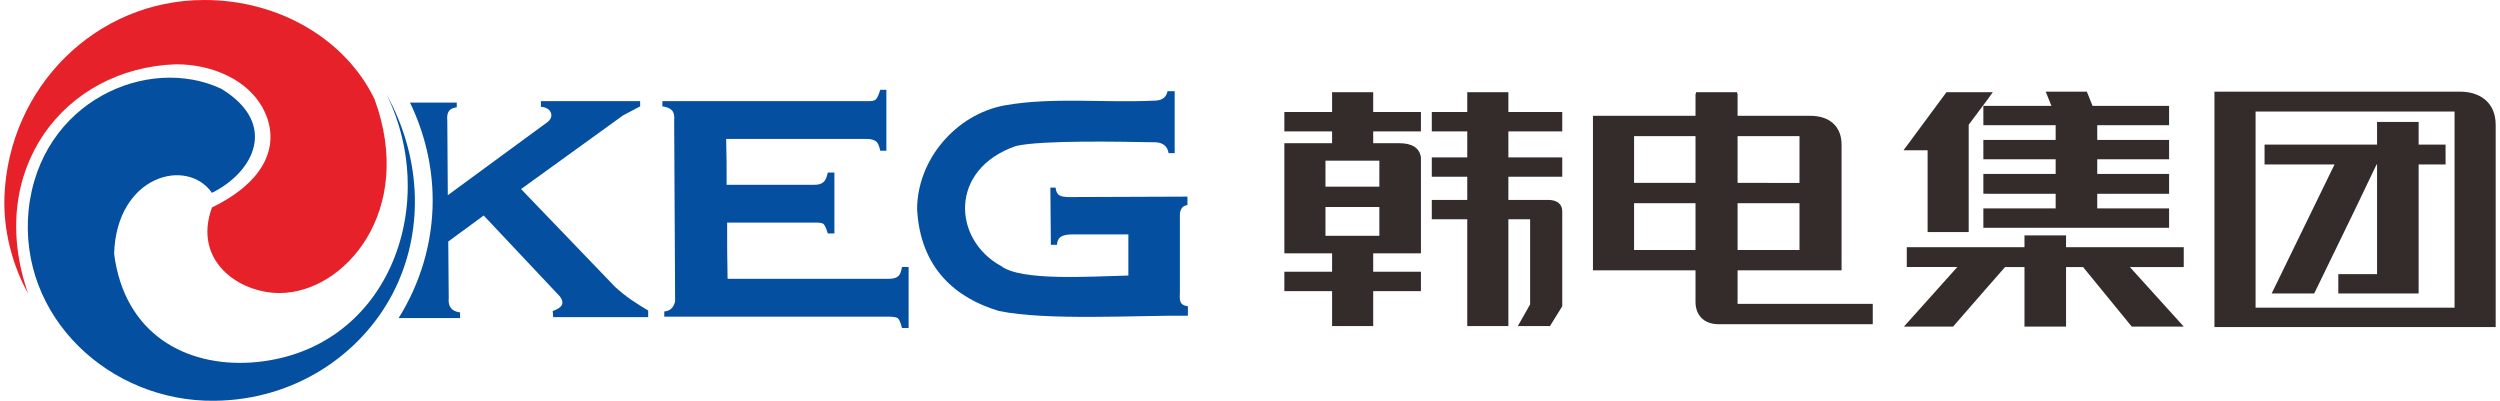 <?xml version="1.0" encoding="UTF-8"?>
<!DOCTYPE svg PUBLIC "-//W3C//DTD SVG 1.1//EN" "http://www.w3.org/Graphics/SVG/1.1/DTD/svg11.dtd">
<!-- Creator: CorelDRAW 2019 (64-Bit) -->
<svg xmlns="http://www.w3.org/2000/svg" xml:space="preserve" width="499px" height="80px" version="1.1" style="shape-rendering:geometricPrecision; text-rendering:geometricPrecision; image-rendering:optimizeQuality; fill-rule:evenodd; clip-rule:evenodd"
viewBox="0 0 810.06 130.32"
 xmlns:xlink="http://www.w3.org/1999/xlink">
 <defs>
  <style type="text/css">
   <![CDATA[
    .fil1 {fill:#044F9F}
    .fil2 {fill:#332C2B}
    .fil0 {fill:#E62129}
   ]]>
  </style>
 </defs>
 <g id="图层_x0020_1">
  <g id="_2111646834736">
   <path class="fil0" d="M65.05 0c24.59,0 46.11,13.06 55.33,32.27 13.36,36.42 -9.84,63.01 -30.89,63.01 -13.22,0 -28.28,-10.45 -21.98,-27.82 19.83,-9.68 21.98,-22.74 16.29,-32.73 -4.76,-8.45 -15.68,-13.83 -27.97,-13.83 -36.42,1.23 -62.08,34.42 -48.1,74.53 -5.07,-9.07 -8.14,-20.59 -7.68,-31.66 1.38,-35.19 29.5,-63.77 65,-63.77l0 0z"/>
   <path class="fil1" d="M70.59 28.89c18.59,11.37 10.6,27.04 -3.08,33.81 -8.14,-11.68 -31.04,-5.69 -31.81,19.82 3.38,26.28 23.51,36.73 44.57,35.35 44.26,-3.08 61.93,-50.87 43.95,-87.29 11.99,21.67 11.99,45.64 2.15,64.7 -10.45,20.13 -31.96,34.72 -57.93,35.03 -34.12,0.46 -63.93,-27.2 -60.55,-61.93 3.69,-35.5 38.88,-50.71 62.7,-39.49l0 0z"/>
   <path class="fil1" d="M296.79 68.08c0,-16.14 12.6,-30.89 28.43,-33.81 15.52,-2.77 32.58,-0.77 48.41,-1.54 2.15,0 3.99,-0.46 4.61,-3.07l2.3 0 0 20.13 -1.99 0c-0.31,-2.31 -2,-3.69 -5.08,-3.54 -9.52,-0.15 -36.11,-0.77 -44.56,1.23 -21.82,7.53 -20.59,30.43 -4.77,39.04 6.46,4.91 28.59,3.38 41.34,3.07l0 -13.37 -17.98 0c-3.23,0 -5.07,0.62 -5.23,3.38l-1.99 0 -0.16 -18.59 1.69 0c0.31,2.76 1.85,2.92 3.85,3.07l39.03 -0.15 0 2.76c-1.69,0.15 -2.46,1.54 -2.46,3.23l0 25.35c-0.15,2.62 0,4 2.61,4.31l0 3.07c-16.59,-0.15 -45.94,1.69 -61.47,-1.54 -13.83,-4.15 -25.51,-13.68 -26.58,-33.04l0 0.01z"/>
   <path class="fil1" d="M280.5 32.89c1.39,0 2.31,0 2.92,-0.62 0.46,-0.46 0.92,-1.54 1.39,-3.07l1.99 0 0 19.82 -1.99 0c-0.31,-1.54 -0.77,-2.61 -1.39,-3.07 -0.61,-0.46 -1.53,-0.77 -2.92,-0.77 -11.37,0 -34.57,0 -45.79,0 0.15,4.92 0.15,9.83 0.15,14.9 11.07,0 19.06,0 28.59,0 1.38,0 2.3,-0.3 2.92,-0.92 0.61,-0.46 1.07,-1.54 1.38,-3.07l2.15 0 0 19.82 -2.15 0c-0.46,-1.54 -0.92,-2.61 -1.38,-3.07 -0.62,-0.46 -1.54,-0.46 -2.92,-0.46 -11.38,0 -13.99,0 -28.43,0 0,6.14 0,12.29 0.15,18.28 14.29,0 43.03,0 52.4,0 1.39,0 2.46,-0.3 2.92,-0.76 0.77,-0.47 1.08,-1.54 1.39,-3.08l2.15 0 0 19.83 -2.15 0c-0.47,-1.7 -0.77,-2.62 -1.39,-3.23 -0.61,-0.31 -1.54,-0.46 -2.92,-0.46 -22.74,0 -50.25,0 -72.99,0l0 -1.69c1.69,-0.16 2.92,-0.93 3.53,-3.23l-0.31 -58.86c0.31,-3.07 -0.92,-4.15 -3.84,-4.61l0 -1.69c18.29,0 48.1,0 66.54,0l0 0.01z"/>
   <path class="fil1" d="M168.01 61.47l30.58 31.81c3.69,3.38 6.92,5.38 10.76,7.68l0 2.15 -30.89 0 -0.15 -1.99c2.76,-0.93 4.15,-2.31 2.3,-4.77l-24.74 -26.28 -11.52 8.45 0.15 18.29c-0.31,2.77 0.92,4.46 3.69,4.77l0 1.84 -19.98 0c6.92,-11.06 11.07,-24.28 11.07,-38.26 0,-11.37 -2.77,-22.29 -7.38,-31.81l15.21 0 0 1.54c-2.3,0.3 -3.38,1.38 -3.07,4.45l0.16 24.13 32.27 -23.67c2.61,-1.84 1.38,-4.91 -2,-5.07l0 -1.84 32.27 0 0 1.69 -5.53 2.92 -33.19 23.97 -0.01 0z"/>
   <path class="fil2" d="M764.42 106.34l0 -6.3 32.27 0 0 -63.77 -32.27 0 0 -6.46 34.27 0c5.68,0 11.37,3.08 11.37,10.76l0 2.15 0 60.7 0 2.92 -13.37 0 -32.27 0zm0 -10.91l7.07 0 0 0 13.52 0 0 0 0 -1.54 0 -4.76 0 -35.65 8.76 0 0 -6.46 -8.76 0 0 -7.22 0 -0.15 -13.52 0 0 7.37 -7.07 0 0 20.9 6.91 -14.44 0.16 0 0 35.65 -7.07 0 0 6.3 0 0zm0 -65.62l0 6.46 -32.43 0 0 63.77 32.43 0 0 6.3 -33.81 0 -11.99 0 0 -76.53 11.99 0 1.38 0 32.43 0 0 0zm0 17.21l-29.51 0 0 6.46 22.75 0 -20.44 41.95 13.83 0 13.37 -27.51 0 -20.9zm0 42.11l-5.53 0 0 6.3 5.53 0 0 -6.3zm-119.4 3.99l0 -12.75 11.83 0 0 -3.84 13.52 0 0 3.84 38.27 0 0 6.46 -17.52 0 17.52 19.36 -16.91 0 -15.83 -19.36 -5.53 0 0 19.36 -13.52 0 0 -19.36 -6.3 0 -5.53 6.29 0 0zm0 -19.05l0 -6.3 21.97 0 0 -4.76 -21.97 0 0 -6.46 21.97 0 0 -4.76 -21.97 0 0 -6.3 21.97 0 0 -4.77 -21.97 0 0 -6.3 20.59 0 -1.85 -4.61 13.37 0 1.85 4.61 24.89 0 0 6.3 -23.36 0 0 4.77 23.36 0 0 6.3 -23.36 0 0 4.76 23.36 0 0 6.46 -23.36 0 0 4.76 23.36 0 0 6.3 -58.86 0 0.01 0zm0 -41.95l1.53 -2.15 -1.53 0 0 2.15zm0 -2.15l0 2.15 -6.31 8.45 0 34.88 -13.36 0 0 -26.58 -7.84 0 13.98 -18.9 13.53 0 0 0zm0 4.45l-1.54 0 0 6.3 1.54 0 0 -6.3zm0 11.07l-1.54 0 0 6.3 1.54 0 0 -6.3zm0 11.06l-1.54 0 0 6.45 1.54 0 0 -6.45zm0 11.22l-1.54 0 0 6.3 1.54 0 0 -6.3zm0 12.6l0 12.75 -11.38 13.07 -15.98 0 17.36 -19.37 -16.44 0 0 -6.45 26.44 0 0 0zm-71.31 25.05l0 -6.61 33.81 0 0 6.61 -33.81 0zm0 -17.52l0 -6.61 9.99 0 0 -15.21 -9.99 0 0 -6.61 9.99 0 0 -15.21 -9.99 0 0 -6.61 13.52 0c6.15,0 10.15,3.38 10.15,9.37l0 40.88 -23.67 0zm0 -50.25l0 6.61 -10.14 0 0 15.21 10.14 0 0 6.61 -10.14 0 0 15.21 10.14 0 0 6.61 -10.14 0 0 10.91 10.14 0 0 6.61 -16.29 0c-5.22,0 -7.53,-3.38 -7.53,-7.22l0 -10.3 -9.99 0 0 -6.61 9.99 0 0 -15.21 -9.99 0 0 -6.61 9.99 0 0 -15.21 -9.99 0 0 -6.61 9.99 0 0 -7.22 0.16 0 0 -0.46 13.37 0 0 0.46 0.15 0 0 7.22 10.14 0zm-33.81 0l0 6.61 -9.99 0 0 15.21 9.99 0 0 6.61 -9.99 0 0 15.21 9.99 0 0 6.61 -23.36 0 0 -2.46 0 -47.33 0 -0.46 23.36 0zm-101.57 68.38l0 -29.35 8.76 0 0 -9.37 -8.76 0 0 -6.61 8.76 0 0 -8.45 -8.76 0 0 -22.28 5.83 0 0.93 0 0 6.45 15.52 0 0 6.3 -15.52 0 0 3.84 8.45 0c4,0 6.61,1.39 7.07,4.61l0 0c0,0.31 0,0.62 0,0.77l0 30.43 -15.52 0 0 5.99 15.52 0 0 6.3 -15.52 0 0 11.37 -6.76 0 0 0zm37.34 -76.06l13.37 0 0 6.45 17.52 0 0 6.3 -17.52 0 0 8.45 17.52 0 0 6.3 -17.52 0 0 7.53 12.9 0c2.77,0 4.62,1.23 4.62,3.69l0 30.89 -4 6.45 -10.45 0 4 -7.07 0 -27.66 -7.07 0 0 34.73 -13.37 0 0 -34.73 -11.53 0 0 -6.3 11.53 0 0 -7.53 -11.53 0 0 -6.3 11.53 0 0 -8.45 -11.53 0 0 -6.3 11.53 0 0 -6.45zm-37.34 0l0 22.28 -8.76 0 0 8.45 8.76 0 0 6.61 -8.76 0 0 9.37 8.76 0 0 29.35 -6.61 0 0 -11.37 -15.52 0 0 -6.3 15.52 0 0 -5.99 -15.52 0 0 -0.62 0 -2.45 0 -32.28 0 -0.45 15.52 0 0 -3.85 -15.52 0 0 -6.3 15.52 0 0 -6.45 0.77 0 5.84 0 0 0z"/>
  </g>
 </g>
</svg>
